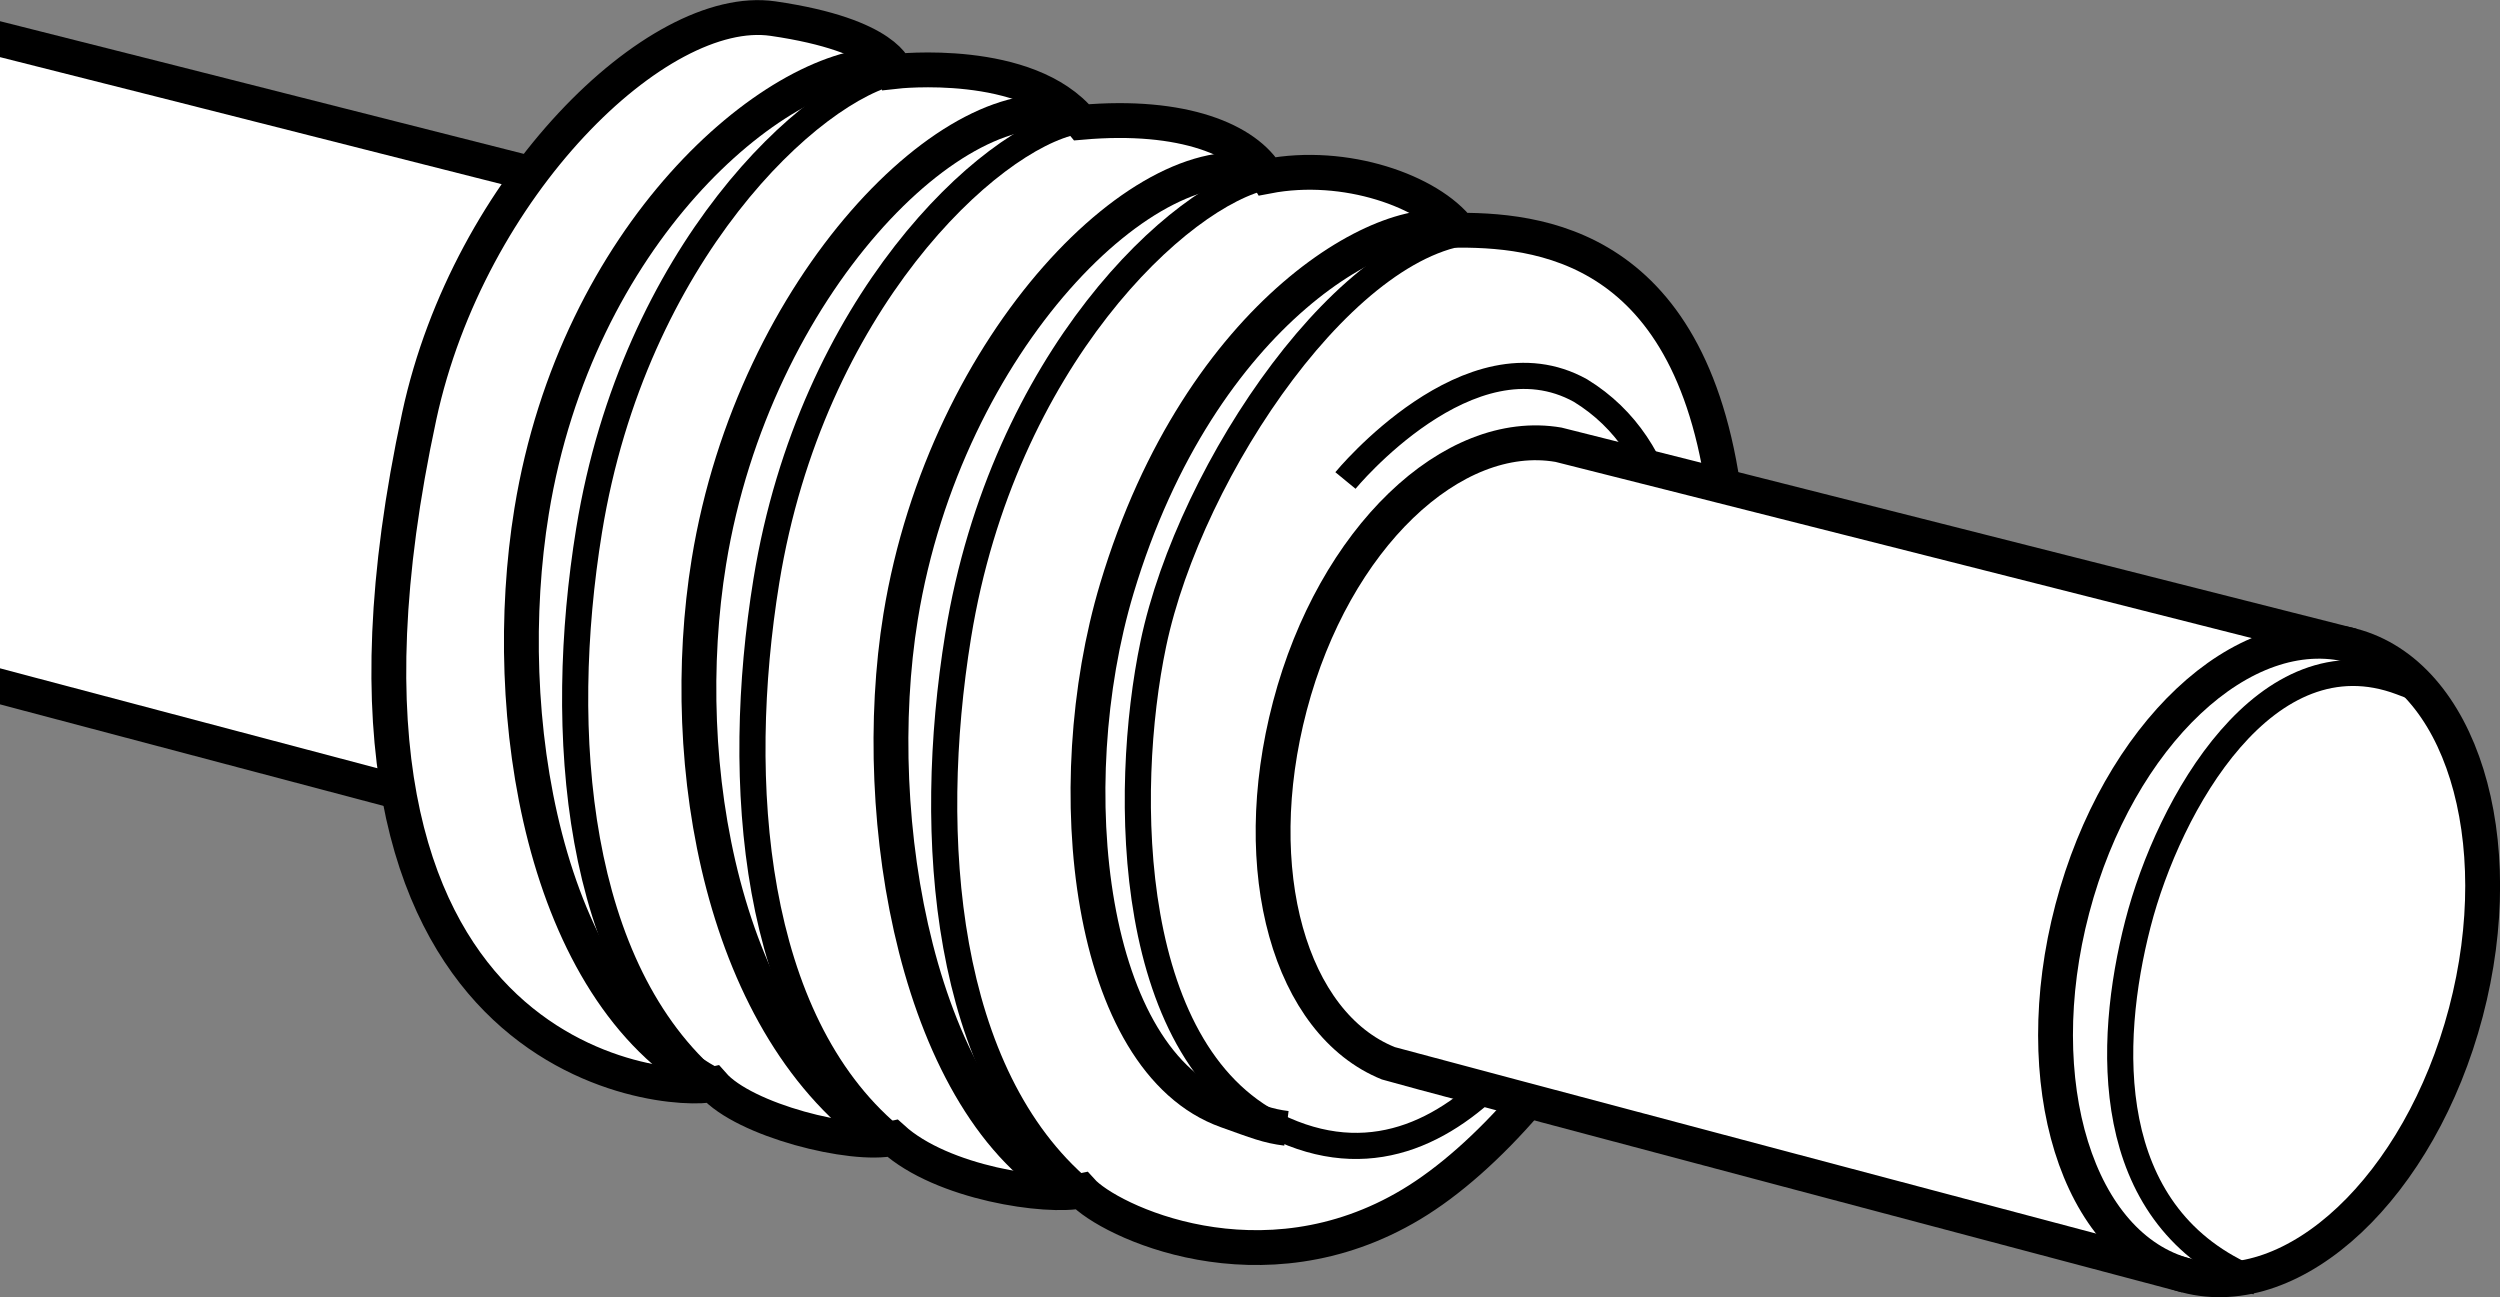 <?xml version="1.0" encoding="iso-8859-1"?>
<!-- Generator: Adobe Illustrator 28.1.0, SVG Export Plug-In . SVG Version: 6.00 Build 0)  -->
<svg version="1.1" id="image" xmlns="http://www.w3.org/2000/svg" xmlns:xlink="http://www.w3.org/1999/xlink" x="0px" y="0px"
	 width="57.405px" height="29.783px" viewBox="0 0 57.405 29.783" enable-background="new 0 0 57.405 29.783"
	 xml:space="preserve">
<rect x="0" y="0" width="57.405" height="29.783" fill="#808080" stroke="none"/>
<g>
	<g>
		<defs>
			<rect id="SVGID_1_" y="-12.431" width="57.598" height="57.598"/>
		</defs>
		<clipPath id="SVGID_00000096054724213432801350000005823836668868010905_">
			<use xlink:href="#SVGID_1_"  overflow="visible"/>
		</clipPath>
		
			<path clip-path="url(#SVGID_00000096054724213432801350000005823836668868010905_)" fill="#FFFFFF" stroke="#000000" stroke-width="0.8" stroke-miterlimit="10" d="
			M13.744,4.381c0,0-19.191-4.875-22.042-5.564s-5.667,1.567-6.625,5.56c-0.971,4.045,0.782,7.493,2.785,8.109
			c2.003,0.616,24.109,6.44,24.109,6.44L13.744,4.381z"/>
	</g>
	<g>
		<defs>
			<rect id="SVGID_00000029725901786493875330000016818184222119474306_" y="-12.431" width="57.598" height="57.598"/>
		</defs>
		<clipPath id="SVGID_00000162330497575804213100000016722215859826848951_">
			<use xlink:href="#SVGID_00000029725901786493875330000016818184222119474306_"  overflow="visible"/>
		</clipPath>
		
			<path clip-path="url(#SVGID_00000162330497575804213100000016722215859826848951_)" fill="#FFFFFF" stroke="#000000" stroke-width="0.8" stroke-miterlimit="10" d="
			M9.627,9.553c1.14-5.287,5.472-9.51,8.121-9.126s2.822,1.211,2.822,1.211s3.028-0.344,4.267,1.17
			c2.34-0.206,3.785,0.413,4.267,1.239c1.789-0.344,3.716,0.344,4.405,1.239c2.065,0,5.683,0.482,6.179,7.02
			c0.496,6.538-3.84,13.283-7.281,15.348s-6.951,0.379-7.571-0.31c-0.791,0.172-3.2-0.172-4.336-1.204
			c-0.929,0.206-3.407-0.413-4.13-1.239C15.374,25.142,6.393,24.557,9.627,9.553z"/>
	</g>
	<g>
		<defs>
			<rect id="SVGID_00000006707944599368574090000011193203248998435502_" y="-12.431" width="57.598" height="57.598"/>
		</defs>
		<clipPath id="SVGID_00000160906096615708251630000013429465662716423815_">
			<use xlink:href="#SVGID_00000006707944599368574090000011193203248998435502_"  overflow="visible"/>
		</clipPath>
		
			<path clip-path="url(#SVGID_00000160906096615708251630000013429465662716423815_)" fill="none" stroke="#000000" stroke-width="0.6" stroke-miterlimit="10" d="
			M34.06,5.3c-3.028,0-6.732,5.453-7.577,9.484c-0.712,3.396-0.655,9.548,3.007,11.162
			c4.227,1.863,6.979-3.867,7.873-6.069c0,0,3.2-8.293-1.072-10.909c-2.541-1.411-5.397,2.065-5.397,2.065"/>
	</g>
	<g>
		<defs>
			<rect id="SVGID_00000062896297102654897050000008663013608047706004_" y="-12.431" width="57.598" height="57.598"/>
		</defs>
		<clipPath id="SVGID_00000183929424551724282000000002624751947088562876_">
			<use xlink:href="#SVGID_00000062896297102654897050000008663013608047706004_"  overflow="visible"/>
		</clipPath>
		
			<path clip-path="url(#SVGID_00000183929424551724282000000002624751947088562876_)" fill="none" stroke="#000000" stroke-width="0.6" stroke-miterlimit="10" d="
			M29.105,4.047c-2,0.398-6.07,4.202-7.104,10.553c-0.757,4.651-0.311,10.081,2.837,12.744"/>
	</g>
	<g>
		<defs>
			<rect id="SVGID_00000113334903550073896940000003764606635495716265_" y="-12.431" width="57.598" height="57.598"/>
		</defs>
		<clipPath id="SVGID_00000163785709968320036150000011455389673996089472_">
			<use xlink:href="#SVGID_00000113334903550073896940000003764606635495716265_"  overflow="visible"/>
		</clipPath>
		
			<path clip-path="url(#SVGID_00000163785709968320036150000011455389673996089472_)" fill="none" stroke="#000000" stroke-width="0.6" stroke-miterlimit="10" d="
			M24.702,2.782c-2,0.398-6.07,4.202-7.104,10.553c-0.757,4.651-0.311,10.081,2.837,12.744"/>
	</g>
	<g>
		<defs>
			<rect id="SVGID_00000036947852930063502430000011637256783261249180_" y="-12.431" width="57.598" height="57.598"/>
		</defs>
		<clipPath id="SVGID_00000154387766250551889950000005825379878606542485_">
			<use xlink:href="#SVGID_00000036947852930063502430000011637256783261249180_"  overflow="visible"/>
		</clipPath>
		
			<path clip-path="url(#SVGID_00000154387766250551889950000005825379878606542485_)" fill="none" stroke="#000000" stroke-width="0.6" stroke-miterlimit="10" d="
			M20.631,1.625c-2,0.398-6.07,4.202-7.104,10.553c-0.757,4.651-0.311,10.081,2.837,12.744"/>
	</g>
	<g>
		<defs>
			<rect id="SVGID_00000173864840393072254130000015013201409468971946_" y="-12.431" width="57.598" height="57.598"/>
		</defs>
		<clipPath id="SVGID_00000148632953050069338540000018053721374322673597_">
			<use xlink:href="#SVGID_00000173864840393072254130000015013201409468971946_"  overflow="visible"/>
		</clipPath>
		
			<path clip-path="url(#SVGID_00000148632953050069338540000018053721374322673597_)" fill="none" stroke="#000000" stroke-width="0.8" stroke-miterlimit="10" d="
			M33.483,5.296c-1.505-0.556-5.912,1.788-7.838,8.216c-1.365,4.557-0.669,10.857,2.525,11.995
			c0.699,0.249,0.934,0.348,1.369,0.402"/>
	</g>
	<g>
		<defs>
			<rect id="SVGID_00000156551635009326256640000012850683878751862405_" y="-12.431" width="57.598" height="57.598"/>
		</defs>
		<clipPath id="SVGID_00000152970828624349301560000005345747279309053093_">
			<use xlink:href="#SVGID_00000156551635009326256640000012850683878751862405_"  overflow="visible"/>
		</clipPath>
		
			<path clip-path="url(#SVGID_00000152970828624349301560000005345747279309053093_)" fill="none" stroke="#000000" stroke-width="0.8" stroke-miterlimit="10" d="
			M29.048,3.99c-2.647-0.825-7.334,3.82-8.368,10.171c-0.757,4.651,0.393,11.245,3.899,13.204"/>
	</g>
	<g>
		<defs>
			<rect id="SVGID_00000076596024456183291330000003148647802027402893_" y="-12.431" width="57.598" height="57.598"/>
		</defs>
		<clipPath id="SVGID_00000003107395972690205240000012158131700716243113_">
			<use xlink:href="#SVGID_00000076596024456183291330000003148647802027402893_"  overflow="visible"/>
		</clipPath>
		
			<path clip-path="url(#SVGID_00000003107395972690205240000012158131700716243113_)" fill="none" stroke="#000000" stroke-width="0.8" stroke-miterlimit="10" d="
			M24.614,2.649c-2.647-0.756-7.303,3.895-8.336,10.246c-0.757,4.651,0.293,10.723,4.04,13.267"/>
	</g>
	<g>
		<defs>
			<rect id="SVGID_00000089555620141295934590000007125915933169937545_" y="-12.431" width="57.598" height="57.598"/>
		</defs>
		<clipPath id="SVGID_00000128443701156631540700000018375132162227381934_">
			<use xlink:href="#SVGID_00000089555620141295934590000007125915933169937545_"  overflow="visible"/>
		</clipPath>
		
			<path clip-path="url(#SVGID_00000128443701156631540700000018375132162227381934_)" fill="none" stroke="#000000" stroke-width="0.8" stroke-miterlimit="10" d="
			M20.317,1.48c-2.578,0.034-7.076,3.907-8.11,10.257c-0.757,4.651,0.238,10.986,4.054,13.118"/>
	</g>
	<g>
		<defs>
			<rect id="SVGID_00000168808543829419876530000011020803785626186122_" y="-12.431" width="57.598" height="57.598"/>
		</defs>
		<clipPath id="SVGID_00000005985012868547701710000010877877171622737042_">
			<use xlink:href="#SVGID_00000168808543829419876530000011020803785626186122_"  overflow="visible"/>
		</clipPath>
		
			<path clip-path="url(#SVGID_00000005985012868547701710000010877877171622737042_)" fill="#FFFFFF" stroke="#000000" stroke-width="0.8" stroke-miterlimit="10" d="
			M56.621,23.245c-1.052,3.994-3.927,6.7-6.422,6.043c-0.121-0.032-18.205-4.827-18.32-4.873
			c-2.25-0.906-3.261-4.404-2.26-8.205c1.016-3.859,3.734-6.415,6.167-5.998c0.085,0.015,18.137,4.588,18.221,4.611
			C56.502,15.48,57.672,19.251,56.621,23.245z"/>
	</g>
	<g>
		<defs>
			<rect id="SVGID_00000170238456283592336790000007221217584278638982_" y="-12.431" width="57.598" height="57.598"/>
		</defs>
		<clipPath id="SVGID_00000102526564645659644550000011890461872999991436_">
			<use xlink:href="#SVGID_00000170238456283592336790000007221217584278638982_"  overflow="visible"/>
		</clipPath>
		
			<path clip-path="url(#SVGID_00000102526564645659644550000011890461872999991436_)" fill="none" stroke="#000000" stroke-width="0.8" stroke-miterlimit="10" d="
			M50.199,29.288c-2.495-0.657-3.665-4.428-2.614-8.422s3.927-6.7,6.422-6.043"/>
	</g>
	<g>
		<defs>
			<rect id="SVGID_00000077316467444713549720000001801064025713981360_" y="-12.431" width="57.598" height="57.598"/>
		</defs>
		<clipPath id="SVGID_00000165951353665217675900000005501401125180567739_">
			<use xlink:href="#SVGID_00000077316467444713549720000001801064025713981360_"  overflow="visible"/>
		</clipPath>
		
			<path clip-path="url(#SVGID_00000165951353665217675900000005501401125180567739_)" fill="none" stroke="#000000" stroke-width="0.6" stroke-linecap="square" stroke-miterlimit="10" d="
			M51.59,29.325c-3.325-1.49-3.21-5.354-2.5-8.111s2.947-6.72,6.044-5.553"/>
	</g>
</g>
</svg>
